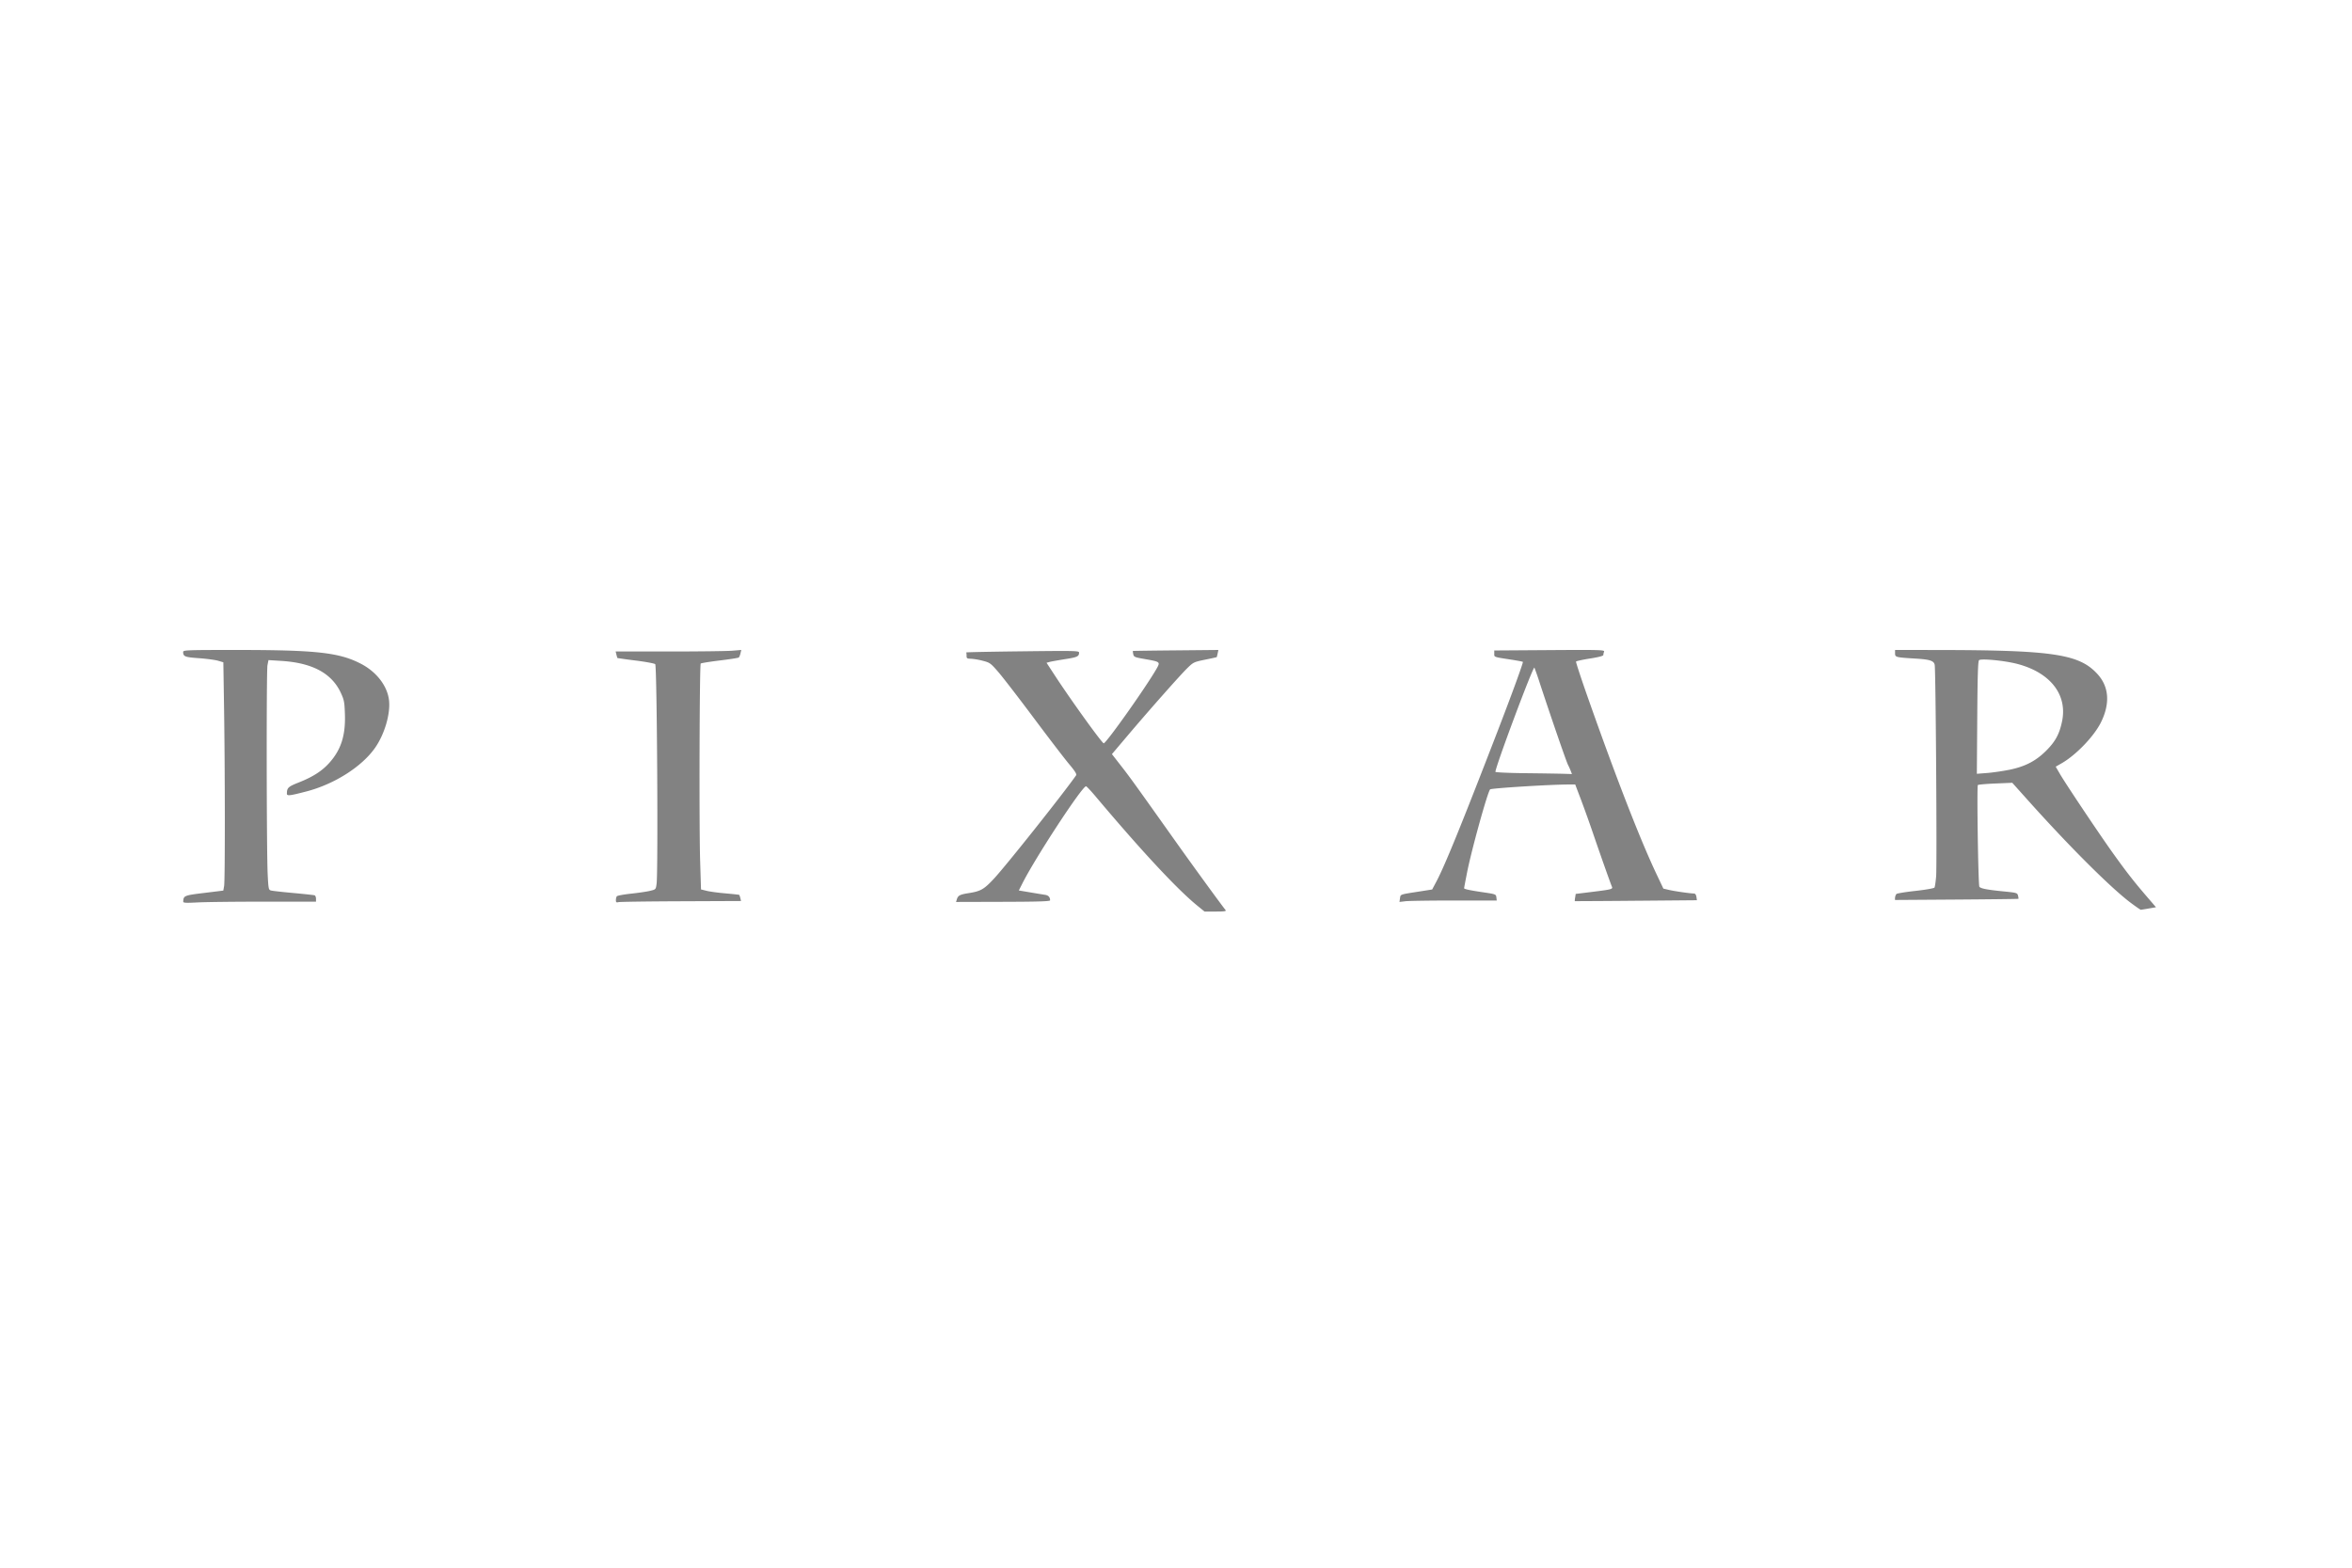 <svg width="120" height="80" viewBox="0 0 120 80" fill="none" xmlns="http://www.w3.org/2000/svg">
    <path d="M9.348 46.007c.015-.302.05-.316 1.07-.44l.975-.12.042-.238c.05-.28.047-5.795-.004-9.095l-.036-2.317-.268-.079c-.147-.043-.585-.102-.973-.13-.72-.05-.808-.085-.81-.316 0-.098.168-.104 2.726-.104 4.067 0 5.235.13 6.342.703.815.422 1.373 1.16 1.44 1.907.062.682-.236 1.686-.703 2.364-.67.974-2.088 1.878-3.532 2.25-.846.22-.981.234-.98.107.002-.299.064-.356.626-.578.7-.278 1.165-.577 1.534-.987.603-.671.838-1.403.8-2.497-.021-.618-.042-.723-.212-1.089-.467-.998-1.46-1.527-3.047-1.623l-.64-.04-.052.262c-.058.295-.048 9.471.011 10.677.037.734.047.785.167.818.07.02.583.077 1.139.128.556.051 1.044.104 1.085.117.04.013.074.092.074.175v.15h-2.666c-1.467 0-2.992.018-3.39.04-.6.031-.722.024-.718-.045zM31.424 45.936a.43.43 0 0 1 .044-.197c.024-.034.354-.095.733-.136.38-.04.818-.106.975-.145.285-.07.285-.07.324-.365.084-.635.02-11.054-.069-11.198-.022-.036-.463-.119-.98-.185a27.881 27.881 0 0 1-.95-.13 1.264 1.264 0 0 1-.05-.172l-.041-.162h2.745c1.51 0 2.952-.018 3.206-.04l.46-.038-.042.172a.658.658 0 0 1-.082.211c-.023.023-.46.091-.971.153-.512.063-.951.133-.975.157-.061.06-.085 8.229-.03 10.05l.045 1.477.294.073c.162.04.597.099.968.13.37.033.682.067.69.076a.77.77 0 0 1 .054.164l.037.148-3.06.013c-1.683.007-3.12.027-3.193.045-.109.027-.133.008-.132-.101zM61.083 46.213c-1.02-.831-2.835-2.781-5.16-5.541-.253-.302-.484-.548-.513-.548-.2 0-2.586 3.643-3.245 4.953l-.184.364.576.097c.316.054.66.11.762.126.174.026.257.117.257.281 0 .052-.613.071-2.399.076l-2.399.007.038-.125c.061-.206.151-.254.612-.327.612-.097.773-.19 1.286-.739.611-.655 3.565-4.373 4.19-5.273.04-.058-.058-.216-.36-.574-.228-.272-1.041-1.333-1.807-2.359-.766-1.025-1.578-2.078-1.803-2.338-.39-.45-.43-.479-.793-.573a3.377 3.377 0 0 0-.605-.104c-.196-.003-.222-.021-.222-.152a.638.638 0 0 0-.015-.17c-.008-.013 1.284-.039 2.871-.057 2.697-.032 2.886-.028 2.885.067-.002.194-.091.236-.71.332-.343.054-.697.117-.787.141l-.163.044.405.62c.804 1.236 2.424 3.486 2.512 3.49.125.007 2.223-2.96 2.712-3.834.178-.318.164-.328-.603-.463-.535-.093-.574-.11-.602-.253a.665.665 0 0 1-.02-.162c.006-.005.99-.019 2.187-.03l2.177-.021-.038.178c-.02.097-.042.182-.047.188-.005.006-.273.065-.595.13-.569.117-.597.13-.908.434-.368.36-1.94 2.136-3.072 3.474l-.772.912.462.593c.46.589.662.87 2.806 3.889.914 1.286 2.269 3.147 2.531 3.477.046.059-.063.074-.508.074h-.566l-.373-.304zM108.727 46.083c-.993-.737-3.108-2.843-5.215-5.194l-.845-.943-.854.036c-.47.02-.876.055-.902.079-.057.051.018 5.092.077 5.187.058.093.381.156 1.218.239.689.068.719.077.754.217.021.08.029.154.019.163-.009.009-1.429.026-3.155.038l-3.138.021c-.008-.116.003-.214.074-.308.04-.03.484-.102.985-.157.51-.057.93-.131.954-.169.022-.037.06-.294.084-.571.047-.563-.02-10.529-.074-10.794-.042-.21-.246-.276-.992-.32-.996-.06-1.03-.07-1.03-.266v-.173l2.135.002c5.942.006 7.269.206 8.201 1.238.581.642.641 1.49.173 2.444-.348.712-1.268 1.672-2.006 2.096l-.307.176.213.366c.305.523 1.993 3.046 2.689 4.02.701.98 1.071 1.455 1.726 2.218l.489.569-.371.064a8.434 8.434 0 0 1-.406.065c-.019 0-.242-.154-.496-.343zm-6.241-6.794c.819-.164 1.368-.443 1.895-.965.484-.478.693-.863.828-1.523.278-1.364-.614-2.493-2.312-2.928-.648-.165-1.83-.277-1.926-.182-.054.054-.076.78-.091 2.934l-.02 2.862.521-.04c.286-.023.783-.094 1.105-.159zM71.428 45.842c.031-.21-.024-.19.961-.344l.681-.107.22-.414c.422-.793 1.307-2.969 3.108-7.638.734-1.903 1.329-3.534 1.3-3.563-.015-.014-.289-.067-.61-.116-.894-.138-.85-.122-.85-.304v-.162l2.82-.019c2.6-.017 2.817-.01 2.783.08a.59.59 0 0 0-.038.17c0 .047-.238.11-.681.18-.376.059-.696.129-.712.155-.016.026.288.95.678 2.05 1.418 4.013 2.618 7.093 3.437 8.817l.341.719.29.068c.276.065 1.07.179 1.274.182.06.002.106.066.122.173l.025.17-3.112.027a559.14 559.14 0 0 1-3.12.021 1.106 1.106 0 0 1 .02-.187l.028-.183.81-.1c1.022-.126 1.093-.144 1.039-.267-.068-.153-.582-1.607-.946-2.671a69 69 0 0 0-.63-1.762l-.298-.784h-.333c-.923 0-3.947.188-4.008.25-.129.128-.958 3.121-1.178 4.25-.083.423-.15.78-.15.792 0 .046.283.107.947.205.668.099.68.103.7.262l.018.162h-2.18c-1.199 0-2.315.017-2.481.037l-.302.036.027-.185zm8.717-6.49a3.836 3.836 0 0 0-.146-.324c-.085-.164-.841-2.355-1.43-4.144a15.564 15.564 0 0 0-.283-.816c-.07-.07-1.989 5.061-1.989 5.32 0 .028.673.058 1.495.068.822.009 1.7.023 1.952.03l.458.014-.057-.148z" fill="#828282"/>
</svg>
